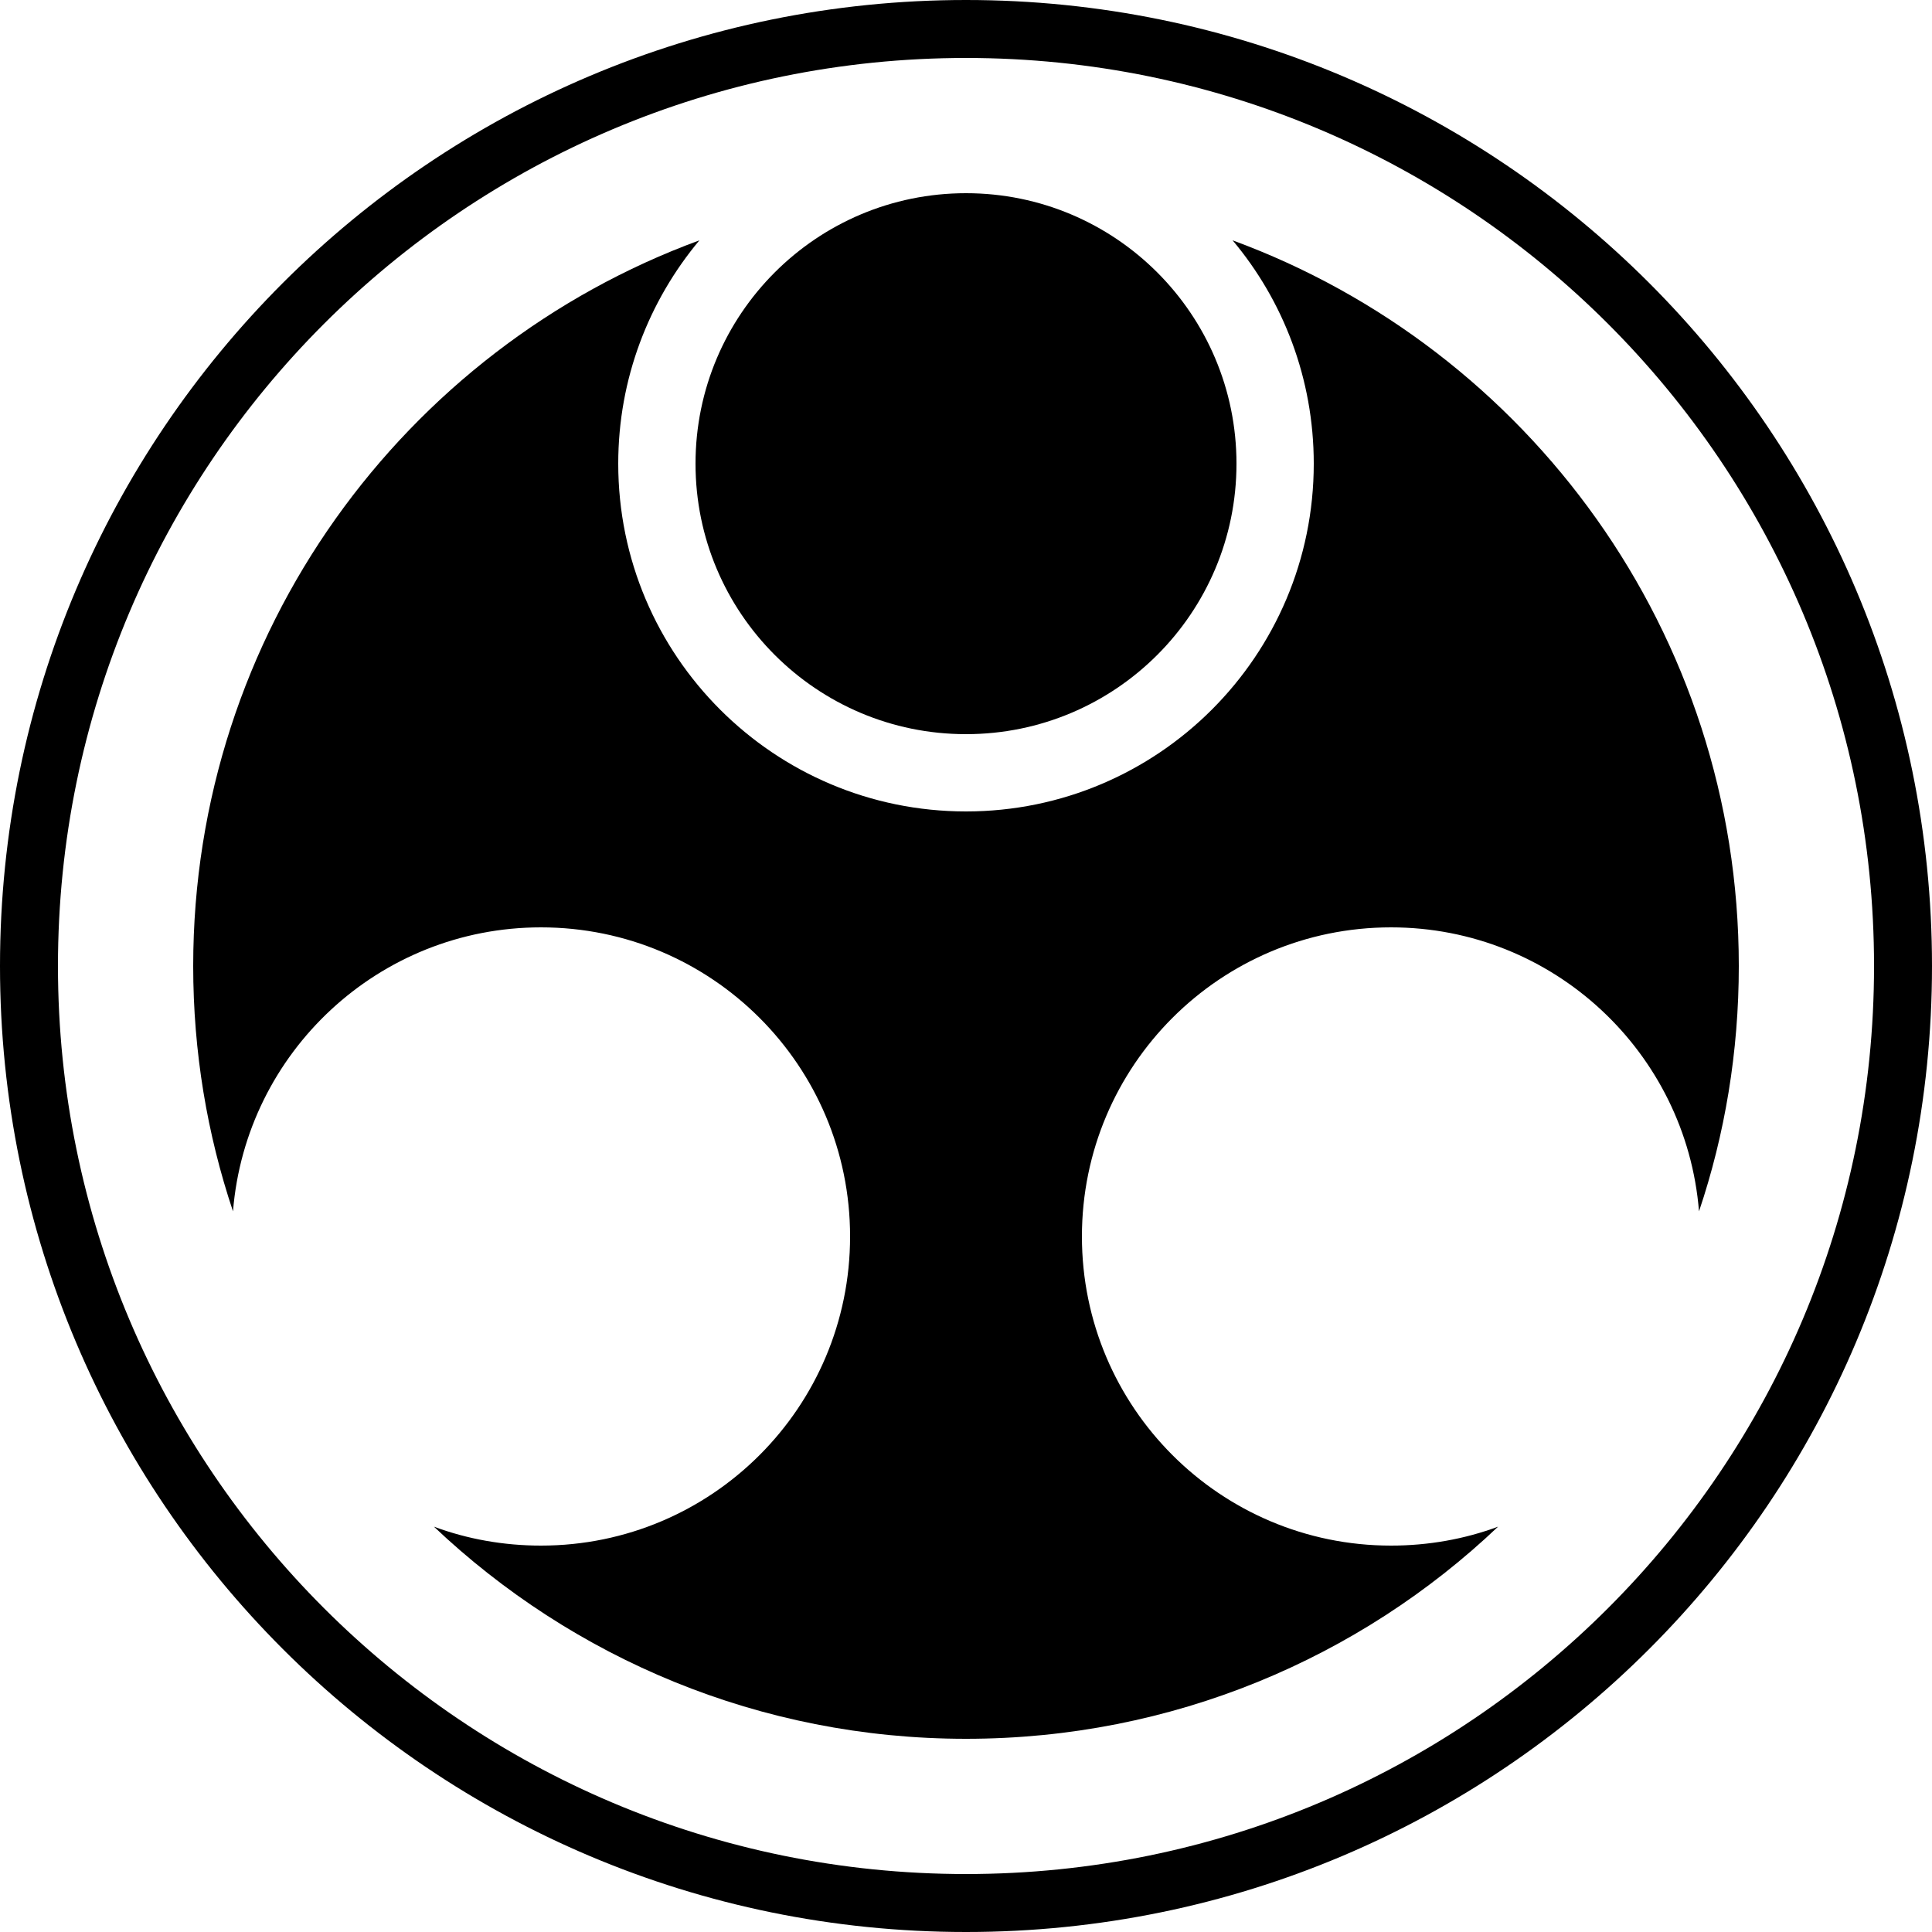 <!-- Generator: Adobe Illustrator 22.1.0, SVG Export Plug-In . SVG Version: 6.00 Build 0)  -->
<svg version="1.1" id="level_1" xmlns="http://www.w3.org/2000/svg" xmlns:xlink="http://www.w3.org/1999/xlink" x="0px" y="0px"
	 viewBox="0 0 500 500" style="enable-background:new 0 0 500 500;" xml:space="preserve">
<g>
	<path d="M250,0C111.9,0,0,111.9,0,250s111.9,250,250,250s250-111.9,250-250S388.1,0,250,0z M250,485C120.2,485,15,379.8,15,250
		S120.2,15,250,15s235,105.2,235,235S379.8,485,250,485z"/>
	<circle cx="250" cy="120" r="70"/>
	<path d="M319,62.2c13.1,15.6,21,35.8,21,57.8c0,49.7-40.3,90-90,90s-90-40.3-90-90c0-22,7.9-42.1,21-57.8
		C104.5,90.3,50,163.8,50,250c0,22.2,3.6,43.5,10.3,63.5C63.6,272.4,98,240,140,240c44.2,0,80,35.8,80,80s-35.8,80-80,80
		c-9.7,0-19.1-1.7-27.7-4.9c35.9,34,84.3,54.9,137.7,54.9c53.4,0,101.9-20.9,137.7-54.9c-8.6,3.2-18,4.9-27.7,4.9
		c-44.2,0-80-35.8-80-80s35.8-80,80-80c42,0,76.4,32.4,79.7,73.5c6.7-19.9,10.3-41.3,10.3-63.5C450,163.8,395.5,90.3,319,62.2z"/>
</g>
</svg>
